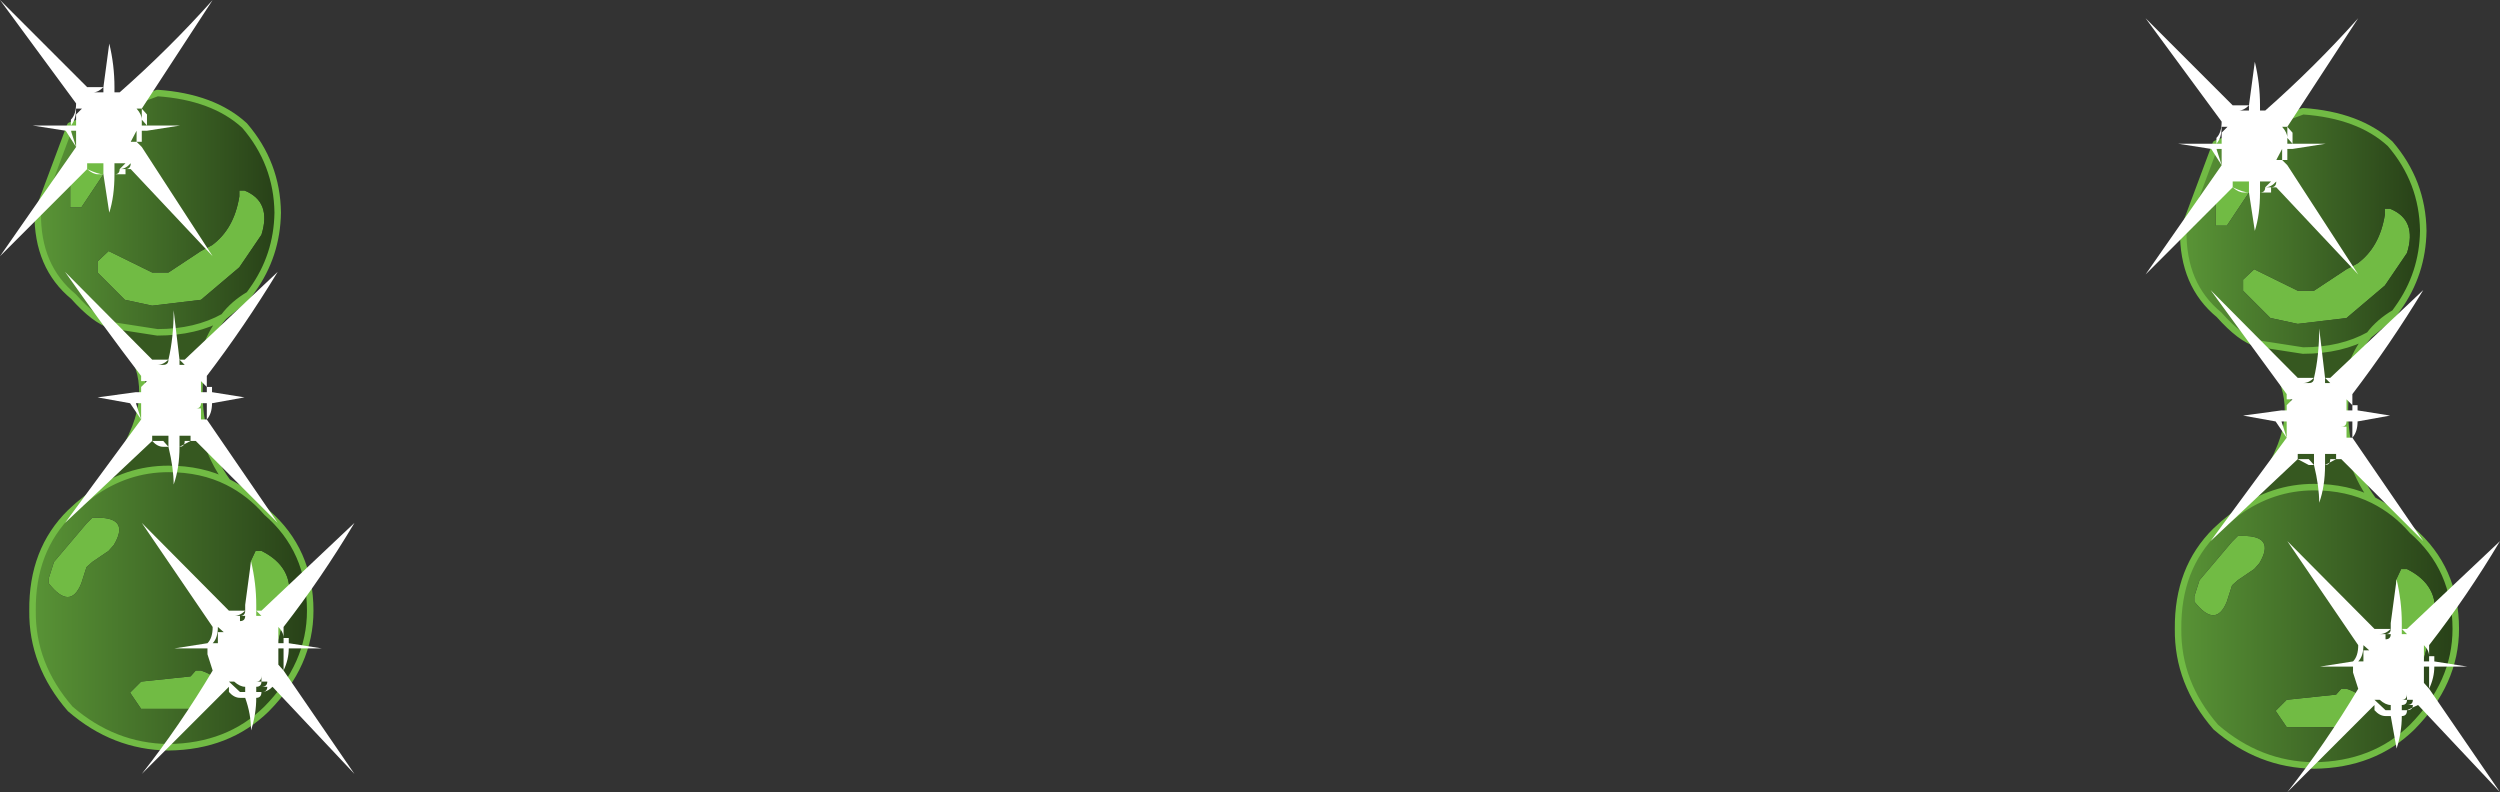 <?xml version="1.0" encoding="UTF-8" standalone="no"?>
<svg xmlns:xlink="http://www.w3.org/1999/xlink" height="60.9px" width="192.2px" xmlns="http://www.w3.org/2000/svg">
  <rect width="100%" height="100%" fill="#333333" stroke="none"/>
  <g transform="matrix(1.0, 0.0, 0.0, 1.0, 0.0, 0.0)">
    <path d="M18.4 14.65 L18.8 14.65 Q20.9 15.5 20.1 18.05 L18.4 20.55 15.45 23.05 11.7 23.5 9.6 23.05 7.5 20.95 7.5 20.1 8.35 19.3 11.7 20.95 12.95 20.95 15.45 19.3 Q15.9 19.05 16.3 18.85 18.0 17.6 18.4 15.1 L18.4 14.65 M8.75 9.65 Q11.25 10.05 9.2 12.15 L7.95 13.4 6.25 15.95 5.4 15.95 5.4 12.15 8.35 9.65 8.75 9.65 M4.15 43.2 L6.65 40.25 7.1 39.8 7.5 39.8 Q10.0 39.8 8.75 41.9 L8.35 42.35 7.1 43.2 6.65 43.6 6.25 44.85 Q5.4 46.95 3.75 44.85 L3.75 44.45 4.15 43.2 M20.1 42.35 Q22.6 43.6 22.2 46.1 L21.35 49.45 18.8 49.9 18.8 49.05 19.25 45.7 19.25 43.2 19.65 42.35 20.1 42.35 M15.45 51.55 Q17.95 52.4 15.9 54.05 L15.05 54.5 10.85 54.5 10.0 53.25 10.85 52.4 14.65 52.0 15.05 51.55 15.45 51.55" fill="#71bb44" fill-rule="evenodd" stroke="none"/>
    <path d="M8.55 25.0 Q7.3 24.65 5.65 22.8 2.85 20.5 2.9 16.35 L5.4 9.65 12.1 7.15 Q16.4 7.45 18.8 9.65 21.3 12.55 21.35 16.35 21.3 19.65 19.4 22.3 L19.15 22.65 18.8 23.05 17.2 24.35 Q15.05 25.55 12.1 25.55 L8.55 25.0 M19.15 22.65 Q17.95 23.35 17.2 24.35 17.95 23.35 19.15 22.65 M8.75 9.65 L8.35 9.65 5.4 12.15 5.4 15.95 6.25 15.95 7.95 13.4 9.2 12.15 Q11.25 10.05 8.75 9.65 M18.4 14.65 L18.4 15.1 Q18.0 17.6 16.3 18.85 15.9 19.05 15.45 19.3 L12.95 20.95 11.7 20.95 8.35 19.3 7.5 20.1 7.5 20.95 9.6 23.05 11.7 23.5 15.45 23.05 18.4 20.55 20.1 18.05 Q20.9 15.5 18.8 14.65 L18.4 14.65" fill="url(#gradient0)" fill-rule="evenodd" stroke="none"/>
    <path d="M17.5 37.05 Q19.2 37.9 20.5 39.4 23.85 42.3 23.85 46.95 23.85 51.1 20.5 54.5 17.55 57.4 12.95 57.45 8.75 57.4 5.4 54.5 2.45 51.1 2.5 46.95 2.45 42.3 5.4 39.4 L6.0 38.85 7.05 38.0 Q9.75 36.05 12.95 36.05 15.5 36.05 17.5 37.05 M4.15 43.2 L3.75 44.45 3.75 44.85 Q5.4 46.95 6.25 44.85 L6.65 43.6 7.1 43.2 8.35 42.35 8.75 41.9 Q10.0 39.8 7.5 39.8 L7.1 39.8 6.65 40.25 4.15 43.2 M15.45 51.55 L15.05 51.55 14.65 52.0 10.85 52.4 10.0 53.25 10.85 54.5 15.05 54.5 15.9 54.05 Q17.95 52.4 15.45 51.55 M20.1 42.35 L19.65 42.35 19.25 43.2 19.25 45.7 18.8 49.05 18.8 49.9 21.35 49.45 22.2 46.1 Q22.6 43.6 20.1 42.35" fill="url(#gradient1)" fill-rule="evenodd" stroke="none"/>
    <path d="M17.2 24.35 Q15.5 26.3 15.35 29.4 15.1 33.75 17.5 37.05 15.5 36.05 12.95 36.05 9.75 36.05 7.05 38.0 9.25 35.8 10.4 32.85 12.1 28.5 8.55 25.0 L12.1 25.55 Q15.05 25.55 17.2 24.35" fill="#365820" fill-rule="evenodd" stroke="none"/>
    <path d="M8.55 25.0 Q7.3 24.65 5.65 22.8 2.85 20.5 2.9 16.35 L5.4 9.65 12.1 7.15 Q16.4 7.45 18.8 9.65 21.3 12.55 21.35 16.35 21.3 19.65 19.4 22.3 L19.15 22.65 18.8 23.05 17.2 24.35 Q15.5 26.3 15.35 29.4 15.1 33.75 17.5 37.05 19.2 37.9 20.5 39.4 23.85 42.3 23.85 46.95 23.85 51.1 20.5 54.5 17.55 57.4 12.95 57.45 8.75 57.4 5.4 54.5 2.45 51.1 2.5 46.95 2.45 42.3 5.4 39.4 L6.0 38.85 7.05 38.0 Q9.25 35.8 10.4 32.85 12.1 28.5 8.55 25.0 L12.1 25.55 Q15.05 25.55 17.2 24.35 17.95 23.35 19.15 22.65 M7.05 38.0 Q9.75 36.05 12.95 36.05 15.5 36.05 17.5 37.05" fill="none" stroke="#71bb44" stroke-linecap="round" stroke-linejoin="round" stroke-width="0.5"/>
    <path d="M13.8 34.35 Q14.2 34.35 14.2 33.9 L14.65 33.9 13.8 34.35 Q13.8 36.0 13.35 37.25 13.35 36.0 12.95 34.35 L12.95 33.5 11.7 33.5 11.7 33.9 5.0 40.2 10.85 32.25 10.85 31.0 10.45 31.0 10.85 32.25 10.0 31.0 7.5 30.55 10.45 30.15 10.85 30.15 10.85 29.75 11.3 29.3 10.85 29.3 10.85 28.9 Q7.95 25.1 5.0 20.9 L11.7 27.65 12.95 27.65 Q12.55 28.05 12.1 28.05 L12.55 28.05 Q12.95 28.05 12.95 27.65 13.35 25.95 13.35 23.85 L13.8 27.65 13.8 28.05 14.2 28.05 13.8 27.65 14.2 27.65 21.35 20.9 Q18.8 25.1 15.9 28.9 L15.9 29.75 15.45 29.3 15.45 30.15 15.9 30.15 15.9 29.75 16.3 29.75 16.3 30.15 18.8 30.55 16.3 31.0 Q16.3 31.8 15.9 32.25 L15.9 31.0 15.45 31.0 Q15.45 31.4 15.05 31.4 L15.45 31.4 15.45 32.25 15.9 32.25 21.35 40.2 15.05 33.9 14.65 33.9 14.65 33.5 13.8 33.5 13.8 34.35 M11.7 33.9 L12.55 33.9 12.95 34.35 12.55 34.35 Q12.1 34.35 11.7 33.9" fill="#ffffff" fill-rule="evenodd" stroke="none"/>
    <path d="M18.45 53.2 L18.85 53.2 18.85 52.8 Q18.45 52.8 18.0 52.4 L17.6 52.4 18.45 53.2 M16.75 49.45 L16.75 48.6 17.2 48.6 16.75 48.2 Q16.75 49.05 16.35 49.45 L16.75 49.45 M10.9 40.2 L17.6 46.95 18.85 46.95 Q18.45 47.35 18.0 47.35 L18.45 47.35 18.45 47.75 Q18.85 47.75 18.85 47.35 L18.45 47.35 Q18.85 47.35 18.85 46.95 L18.85 46.5 19.3 43.15 Q19.7 44.85 19.7 46.5 L19.7 46.95 19.7 47.35 20.1 47.35 19.7 46.95 20.1 46.95 27.25 40.2 Q24.75 44.4 21.8 48.2 L21.8 49.05 Q21.8 48.6 21.4 48.2 L21.4 49.45 21.8 49.45 21.8 49.05 22.2 49.05 22.2 49.45 24.75 49.85 22.2 49.85 Q22.2 50.7 21.8 51.55 L21.8 49.85 21.4 49.85 21.4 51.1 21.8 51.55 27.25 59.5 20.95 52.8 Q20.55 53.2 20.1 53.2 20.55 53.2 20.55 52.8 L20.1 52.8 Q20.55 52.8 20.55 52.4 L20.1 52.4 20.1 51.95 Q20.1 52.4 19.7 52.4 L20.1 52.4 Q20.1 52.8 19.7 52.8 L19.7 53.2 20.1 53.2 Q20.1 53.65 19.7 53.65 19.7 54.9 19.3 56.15 19.3 54.9 18.85 53.65 L18.45 53.65 Q18.0 53.65 17.6 53.2 L17.6 52.8 10.9 59.5 Q13.85 55.75 16.35 51.55 L15.95 50.3 15.95 49.85 13.4 49.85 15.95 49.45 Q16.35 49.05 16.35 48.2 L10.9 40.2" fill="#ffffff" fill-rule="evenodd" stroke="none"/>
    <path d="M9.65 13.4 L8.8 13.4 Q9.2 13.4 9.2 13.0 L9.65 13.0 9.65 13.4 M7.95 13.4 L7.55 13.4 Q7.15 13.4 6.7 13.0 7.55 13.4 7.95 13.4 L7.95 12.55 6.7 12.55 6.7 13.0 0.0 19.7 5.85 11.3 5.85 10.05 5.45 10.05 5.85 11.3 5.05 10.05 2.5 9.65 5.45 9.65 5.85 9.65 5.85 8.8 6.3 8.35 5.85 8.35 Q5.85 9.2 5.45 9.65 L5.45 9.2 Q5.85 8.8 5.85 7.95 L0.0 0.0 6.7 6.7 7.95 6.7 Q7.55 7.1 7.15 7.1 L7.95 7.1 7.95 6.7 8.4 3.35 Q8.8 5.0 8.8 6.7 L8.8 7.1 9.2 7.1 Q13.0 3.75 16.35 0.0 L10.9 8.35 10.5 8.35 Q10.9 8.8 10.9 9.2 L10.9 9.65 11.3 9.65 13.85 9.65 11.3 10.05 10.9 10.05 10.9 10.9 10.5 10.9 10.5 10.05 10.05 10.9 10.5 10.9 10.9 11.3 16.35 19.7 10.05 13.0 9.65 13.0 Q10.05 13.0 10.05 12.55 9.65 13.0 9.2 13.0 L9.65 12.55 8.8 12.55 8.8 13.4 Q8.8 15.1 8.4 16.35 L7.95 13.4 M11.3 8.8 L11.3 9.65 10.9 9.2 10.9 8.35 11.3 8.8" fill="#ffffff" fill-rule="evenodd" stroke="none"/>
    <path d="M183.35 16.05 L183.75 16.05 Q185.85 16.9 185.05 19.45 L183.35 21.95 180.4 24.45 176.65 24.9 174.55 24.45 172.45 22.35 172.45 21.5 173.3 20.7 176.65 22.35 177.9 22.35 180.4 20.7 181.25 20.25 Q182.95 19.0 183.35 16.5 L183.35 16.05 M173.7 11.05 Q176.2 11.45 174.15 13.55 L172.9 14.8 171.2 17.35 170.35 17.35 170.35 13.55 173.3 11.05 173.7 11.05 M169.1 44.6 L171.6 41.65 172.05 41.2 172.45 41.2 Q174.95 41.2 173.7 43.3 L173.3 43.75 172.05 44.6 171.6 45.0 171.2 46.25 Q170.35 48.35 168.7 46.25 L168.7 45.85 169.1 44.6 M187.15 47.5 L186.3 50.85 183.75 51.3 183.75 50.45 184.2 47.1 184.2 44.6 184.6 43.75 185.05 43.75 Q187.55 45.0 187.15 47.5 M175.8 55.9 L174.95 54.65 175.8 53.8 179.6 53.4 180.0 52.95 180.4 52.95 Q182.9 53.8 180.85 55.45 L180.0 55.9 175.8 55.9" fill="#71bb44" fill-rule="evenodd" stroke="none"/>
    <path d="M183.35 16.05 L183.35 16.5 Q182.95 19.0 181.25 20.25 L180.4 20.7 177.9 22.35 176.65 22.35 173.3 20.7 172.45 21.5 172.45 22.35 174.55 24.45 176.65 24.9 180.4 24.45 183.35 21.95 185.05 19.45 Q185.85 16.9 183.75 16.05 L183.35 16.05 M173.5 26.4 Q172.25 26.05 170.6 24.2 167.8 21.9 167.85 17.75 L170.35 11.05 177.05 8.55 Q181.35 8.85 183.75 11.05 186.25 13.95 186.3 17.75 186.25 21.05 184.35 23.7 L184.1 24.05 183.75 24.45 182.15 25.75 Q180.0 26.95 177.05 26.95 L173.5 26.4 M184.1 24.05 Q182.9 24.75 182.15 25.75 182.9 24.75 184.1 24.05 M173.7 11.05 L173.3 11.05 170.35 13.55 170.35 17.35 171.2 17.35 172.9 14.8 174.15 13.55 Q176.2 11.45 173.7 11.05" fill="url(#gradient2)" fill-rule="evenodd" stroke="none"/>
    <path d="M182.45 38.45 Q184.15 39.3 185.45 40.8 188.8 43.7 188.8 48.35 188.8 52.5 185.45 55.9 182.5 58.8 177.9 58.85 173.7 58.8 170.35 55.9 167.4 52.5 167.45 48.35 167.4 43.7 170.35 40.8 L170.95 40.25 172.0 39.4 Q174.7 37.45 177.9 37.45 180.45 37.45 182.45 38.45 M169.1 44.6 L168.7 45.85 168.7 46.25 Q170.35 48.35 171.2 46.25 L171.6 45.0 172.05 44.6 173.3 43.75 173.7 43.3 Q174.95 41.2 172.45 41.2 L172.05 41.2 171.6 41.65 169.1 44.6 M175.8 55.9 L180.0 55.9 180.85 55.45 Q182.9 53.8 180.4 52.95 L180.0 52.95 179.6 53.4 175.8 53.8 174.95 54.65 175.8 55.9 M187.15 47.5 Q187.55 45.0 185.05 43.75 L184.6 43.75 184.2 44.6 184.2 47.1 183.75 50.45 183.75 51.3 186.3 50.85 187.15 47.5" fill="url(#gradient3)" fill-rule="evenodd" stroke="none"/>
    <path d="M182.15 25.75 Q180.45 27.7 180.3 30.8 180.05 35.15 182.45 38.45 180.45 37.45 177.9 37.45 174.7 37.45 172.0 39.4 174.2 37.2 175.35 34.25 177.05 29.9 173.5 26.4 L177.05 26.95 Q180.0 26.95 182.15 25.75" fill="#365820" fill-rule="evenodd" stroke="none"/>
    <path d="M173.5 26.4 Q172.25 26.05 170.6 24.2 167.8 21.9 167.85 17.75 L170.35 11.05 177.05 8.55 Q181.35 8.85 183.75 11.05 186.25 13.95 186.3 17.75 186.25 21.05 184.35 23.7 L184.1 24.05 183.75 24.45 182.15 25.75 Q180.45 27.7 180.3 30.8 180.05 35.15 182.45 38.45 184.15 39.3 185.45 40.8 188.8 43.7 188.8 48.35 188.8 52.5 185.45 55.9 182.5 58.8 177.9 58.85 173.7 58.8 170.35 55.9 167.4 52.5 167.45 48.35 167.4 43.7 170.35 40.8 L170.95 40.25 172.0 39.4 Q174.2 37.2 175.35 34.25 177.05 29.9 173.5 26.4 L177.05 26.95 Q180.0 26.95 182.15 25.75 182.9 24.75 184.1 24.05 M172.0 39.4 Q174.7 37.45 177.9 37.45 180.45 37.45 182.45 38.45" fill="none" stroke="#71bb44" stroke-linecap="round" stroke-linejoin="round" stroke-width="0.5"/>
    <path d="M178.75 35.75 Q179.15 35.75 179.15 35.3 L179.6 35.3 178.75 35.75 Q178.75 37.4 178.3 38.65 178.3 37.4 177.9 35.75 L177.9 34.9 176.65 34.9 176.65 35.3 169.95 41.6 175.8 33.65 175.8 32.4 175.4 32.4 175.8 33.65 174.95 32.4 172.45 31.95 175.4 31.55 175.8 31.55 175.8 31.15 176.25 30.7 175.8 30.7 175.8 30.3 169.95 22.3 176.65 29.05 177.9 29.05 Q177.5 29.45 177.05 29.45 L177.5 29.45 Q177.9 29.45 177.9 29.05 178.3 27.35 178.3 25.25 L178.75 29.05 178.75 29.45 179.15 29.45 178.75 29.05 179.15 29.05 186.3 22.3 Q183.75 26.5 180.85 30.3 L180.85 31.15 180.4 30.7 180.4 31.55 180.85 31.55 180.85 31.15 181.25 31.15 181.25 31.55 183.75 31.95 181.25 32.4 Q181.25 33.2 180.85 33.65 L180.85 32.4 180.4 32.4 Q180.4 32.8 180.0 32.8 L180.4 32.8 180.4 33.65 180.85 33.65 186.3 41.6 180.0 35.3 179.6 35.3 179.6 34.9 178.75 34.9 178.75 35.75 M176.65 35.3 L177.5 35.3 177.9 35.75 177.5 35.75 176.65 35.3" fill="#ffffff" fill-rule="evenodd" stroke="none"/>
    <path d="M183.8 54.2 Q183.4 54.2 182.95 53.8 L182.55 53.8 183.4 54.6 183.8 54.6 183.8 54.2 M181.7 50.85 L181.7 50.0 182.15 50.0 181.7 49.6 Q181.7 50.45 181.3 50.85 L181.7 50.85 M175.85 41.6 L182.55 48.35 183.8 48.35 Q183.4 48.75 182.95 48.75 L183.4 48.75 183.4 49.15 Q183.8 49.15 183.8 48.75 L183.4 48.75 Q183.8 48.75 183.8 48.35 L183.8 47.9 184.25 44.55 Q184.65 46.25 184.65 47.9 L184.65 48.35 184.65 48.75 185.05 48.75 184.65 48.35 185.05 48.35 192.2 41.6 Q189.7 45.8 186.75 49.6 L186.75 50.45 Q186.75 50.0 186.35 49.6 L186.35 50.85 186.75 50.85 186.75 50.45 187.15 50.45 187.15 50.85 189.7 51.25 187.15 51.25 Q187.15 52.1 186.75 52.95 L186.75 51.25 186.35 51.25 186.35 52.5 186.75 52.95 192.2 60.9 185.9 54.2 185.05 54.6 Q185.5 54.6 185.5 54.2 L185.05 54.2 Q185.5 54.2 185.5 53.8 L185.05 53.8 185.05 53.35 Q185.05 53.8 184.65 53.8 L185.05 53.8 Q185.05 54.2 184.65 54.2 L184.65 54.6 185.05 54.6 Q185.05 55.05 184.65 55.05 184.65 56.3 184.25 57.55 L183.8 55.05 183.4 55.05 Q182.95 55.05 182.55 54.6 L182.55 54.2 175.85 60.9 Q178.8 57.15 181.3 52.95 L180.9 51.7 180.9 51.25 178.35 51.25 180.9 50.85 Q181.3 50.45 181.3 49.6 L175.85 41.6" fill="#ffffff" fill-rule="evenodd" stroke="none"/>
    <path d="M174.6 14.4 L174.6 14.8 173.75 14.8 Q174.15 14.8 174.15 14.4 L174.6 14.4 Q175.0 14.4 175.0 13.95 174.6 14.4 174.15 14.4 L174.6 13.95 173.75 13.95 173.75 14.8 Q173.75 16.5 173.35 17.75 L172.9 14.8 172.9 13.95 171.65 13.95 171.65 14.4 164.95 21.1 170.8 12.7 170.8 11.45 170.4 11.45 170.8 12.7 170.0 11.45 167.45 11.05 170.4 11.05 170.8 11.05 170.8 10.2 171.25 9.75 170.8 9.75 Q170.8 10.6 170.4 11.05 L170.4 10.6 Q170.8 10.2 170.8 9.35 L164.95 1.4 171.65 8.1 172.9 8.1 Q172.5 8.5 172.1 8.5 L172.9 8.5 172.9 8.1 173.35 4.75 Q173.75 6.4 173.75 8.1 L173.75 8.5 174.15 8.5 Q177.95 5.15 181.3 1.4 L175.85 9.75 175.45 9.75 Q175.85 10.2 175.85 10.6 L175.85 11.05 176.25 11.05 178.8 11.05 176.25 11.45 175.85 11.45 175.85 12.3 175.45 12.3 175.45 11.45 175.0 12.3 175.45 12.3 175.85 12.7 181.3 21.1 175.0 14.4 174.6 14.4 M172.9 14.8 L172.5 14.8 Q172.1 14.8 171.65 14.4 172.5 14.8 172.9 14.8 M176.25 10.2 L176.25 11.05 175.85 10.6 175.85 9.75 176.25 10.2" fill="#ffffff" fill-rule="evenodd" stroke="none"/>
  </g>
  <defs>
    <linearGradient gradientTransform="matrix(0.011, 0.0, 0.0, 0.011, 12.1, 16.35)" gradientUnits="userSpaceOnUse" id="gradient0" spreadMethod="pad" x1="-819.2" x2="819.2">
      <stop offset="0.0" stop-color="#599436"/>
      <stop offset="1.0" stop-color="#284118"/>
    </linearGradient>
    <linearGradient gradientTransform="matrix(0.013, 0.0, 0.0, 0.013, 12.95, 46.95)" gradientUnits="userSpaceOnUse" id="gradient1" spreadMethod="pad" x1="-819.2" x2="819.2">
      <stop offset="0.0" stop-color="#599436"/>
      <stop offset="1.0" stop-color="#284118"/>
    </linearGradient>
    <linearGradient gradientTransform="matrix(0.011, 0.0, 0.0, 0.011, 177.05, 17.75)" gradientUnits="userSpaceOnUse" id="gradient2" spreadMethod="pad" x1="-819.2" x2="819.2">
      <stop offset="0.0" stop-color="#599436"/>
      <stop offset="1.0" stop-color="#284118"/>
    </linearGradient>
    <linearGradient gradientTransform="matrix(0.013, 0.0, 0.0, 0.013, 177.9, 48.35)" gradientUnits="userSpaceOnUse" id="gradient3" spreadMethod="pad" x1="-819.2" x2="819.2">
      <stop offset="0.0" stop-color="#599436"/>
      <stop offset="1.0" stop-color="#284118"/>
    </linearGradient>
  </defs>
</svg>

